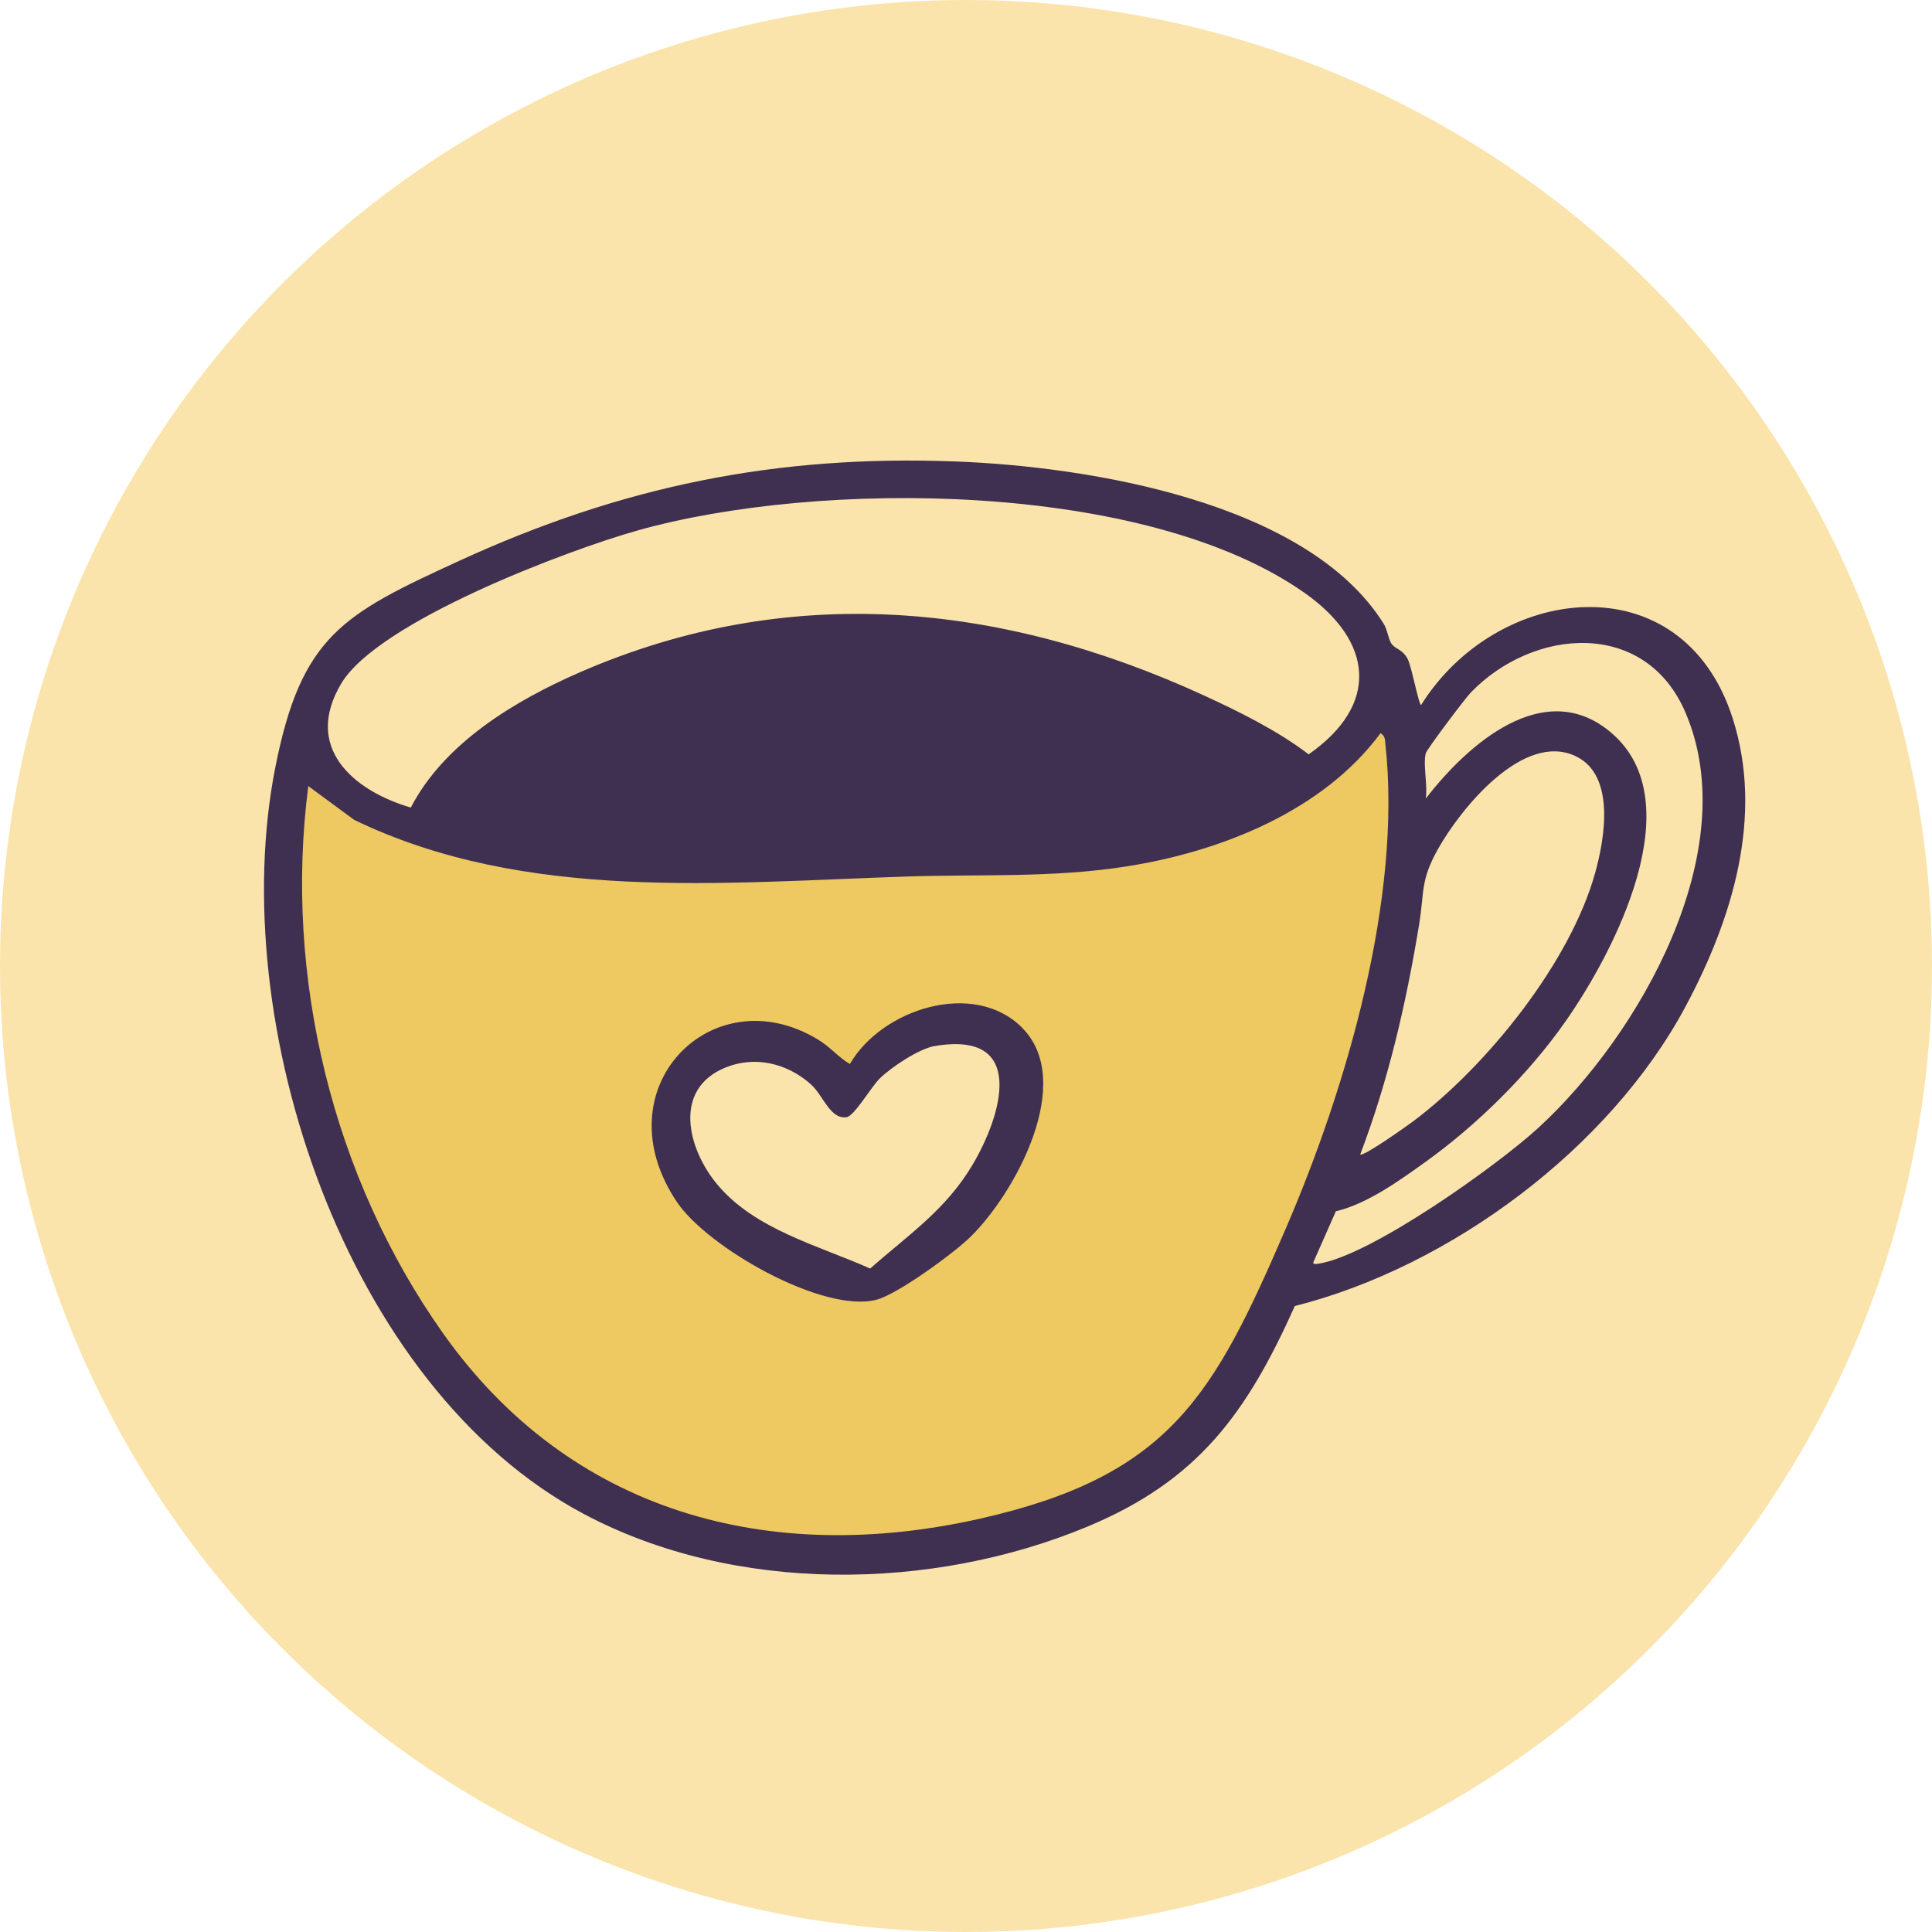 <svg xmlns="http://www.w3.org/2000/svg" version="1.1" xmlns:xlink="http://www.w3.org/1999/xlink" width="300" height="300"><svg id="SvgjsSvg1007" data-name="Calque 1" xmlns="http://www.w3.org/2000/svg" viewBox="0 0 300 300">
  <defs>
    <style>
      .cls-1 {
        fill: #fbe4ab;
      }

      .cls-2 {
        fill: #3f3051;
      }

      .cls-3 {
        fill: #e8bc41;
        opacity: .7;
      }
    </style>
  </defs>
  <circle class="cls-1" cx="150" cy="150" r="150"></circle>
  <path class="cls-3" d="M214.98,102.92l-3.74,10.46-11.58,9.71-131.86,5.23-14.57-4.48-7.47-7.47-2.61,29.88,8.22,34.37,14.19,26.89,13.82,16.44,14.94,9.71,21.67,7.1,21.29.37,21.29-3.36,18.3-8.22,11.21-9.71,9.34-15.32,7.84-20.17,7.47-21.29,5.6-25.03v-17.93l-3.36-17.18ZM155.59,179.5l-8.22,11.58-12.33,8.22-10.46-2.61-11.58-7.1-8.22-7.84-.75-11.21,6.35-8.22h11.58l8.96,5.98,10.46-8.96,7.84-.75,6.72,2.61,2.99,7.84-3.36,10.46Z"></path>
  <g>
    <path class="cls-2" d="M216.21,100.12c.54.68,1.59.72,2.38,2.22.6,1.13,1.71,7.12,2.08,7.13,11.76-18.82,40.51-22.41,48.37,2.04,4.9,15.26-.07,31.27-7.33,44.82-11.8,22.02-36.54,40.38-60.65,46.47-7.45,16.61-14.99,27.08-32.17,34.24-24.19,10.08-54.84,10.48-78.21-1.94-37.09-19.71-55.75-76.37-47.93-115.94,4.04-20.45,10.51-23.79,28.53-32.06,25.21-11.58,49.22-16.52,77.17-15.44,20.68.79,54.59,6.29,66.41,25.2.62.99.72,2.51,1.33,3.28h0ZM63.79,125.4c5.19-10.03,16.17-16.61,26.26-21.01,32.33-14.08,65.3-10.88,96.77,3.54,5.58,2.56,11.51,5.49,16.39,9.2,11.06-7.72,10.03-17.53-.57-25.02-24.72-17.47-75.41-17.66-103.6-9.75-11,3.09-40.28,14.14-46.04,23.76-5.92,9.89,1.73,16.61,10.79,19.28h0ZM221.39,116.98c-.45,1.72.33,5.07,0,7.03,6.43-8.35,18.45-19.13,28.85-10.19,12.52,10.76.41,33.99-7.13,44.76-5.69,8.14-13.71,16.07-21.77,21.85-4.09,2.93-9.04,6.51-13.91,7.66l-3.49,7.91c-.11.34.37.29.72.24,8.14-1.2,27.8-15.23,34.18-21.08,15.73-14.4,32.09-43.1,22.86-64.56-6.24-14.51-23.58-13.13-33.3-3.08-.89.92-6.85,8.82-7.01,9.46ZM47.87,122.07c-3.82,29.51,3.77,60.74,20.93,84.97,19.72,27.85,50.61,36.17,83.37,28.78,29.47-6.65,36.27-19.04,47.5-45.08,9.4-21.81,18.07-51.27,15.45-75.24-.08-.73-.04-1.2-.75-1.66-8.94,12.12-24.84,18.4-39.4,20.69-11.56,1.82-22.74,1.19-34.29,1.58-28.56.94-59.11,4.02-85.68-8.8l-7.12-5.24h0ZM211.22,179.26c.41.44,7.37-4.51,8.2-5.13,11.45-8.59,24.41-24.66,28.28-38.61,1.49-5.35,3.17-15.13-3.01-18.09-8.17-3.91-17.95,8.22-21.44,14.48-2.71,4.85-2.06,6.55-2.89,11.65-2.01,12.21-4.74,24.12-9.14,35.69h0Z"></path>
    <path class="cls-2" d="M158.69,159.57c8.41,8.39-1.09,25.78-8.06,32.55-2.59,2.52-11.25,8.85-14.53,9.7-8.32,2.16-26.21-8.11-30.95-15.12-11.97-17.7,5.48-35.25,21.88-25.27,1.93,1.17,3.08,2.69,4.94,3.79,4.94-8.55,19.22-13.15,26.74-5.65h0ZM145.17,162.42c-2.48.42-6.72,3.26-8.55,5.03-1.33,1.29-3.96,5.86-5.17,6.03-2.56.36-3.64-3.42-5.54-5.11-3.67-3.27-8.67-4.48-13.27-2.6-8.25,3.38-5.84,12.64-1.29,18.12,5.86,7.05,15.72,9.49,23.77,13.09,5.93-5.24,11.74-9.11,15.89-16.1,4.61-7.77,8.46-20.89-5.85-18.45h0Z"></path>
  </g>
</svg><style>@media (prefers-color-scheme: light) { :root { filter: none; } }
@media (prefers-color-scheme: dark) { :root { filter: none; } }
</style></svg>